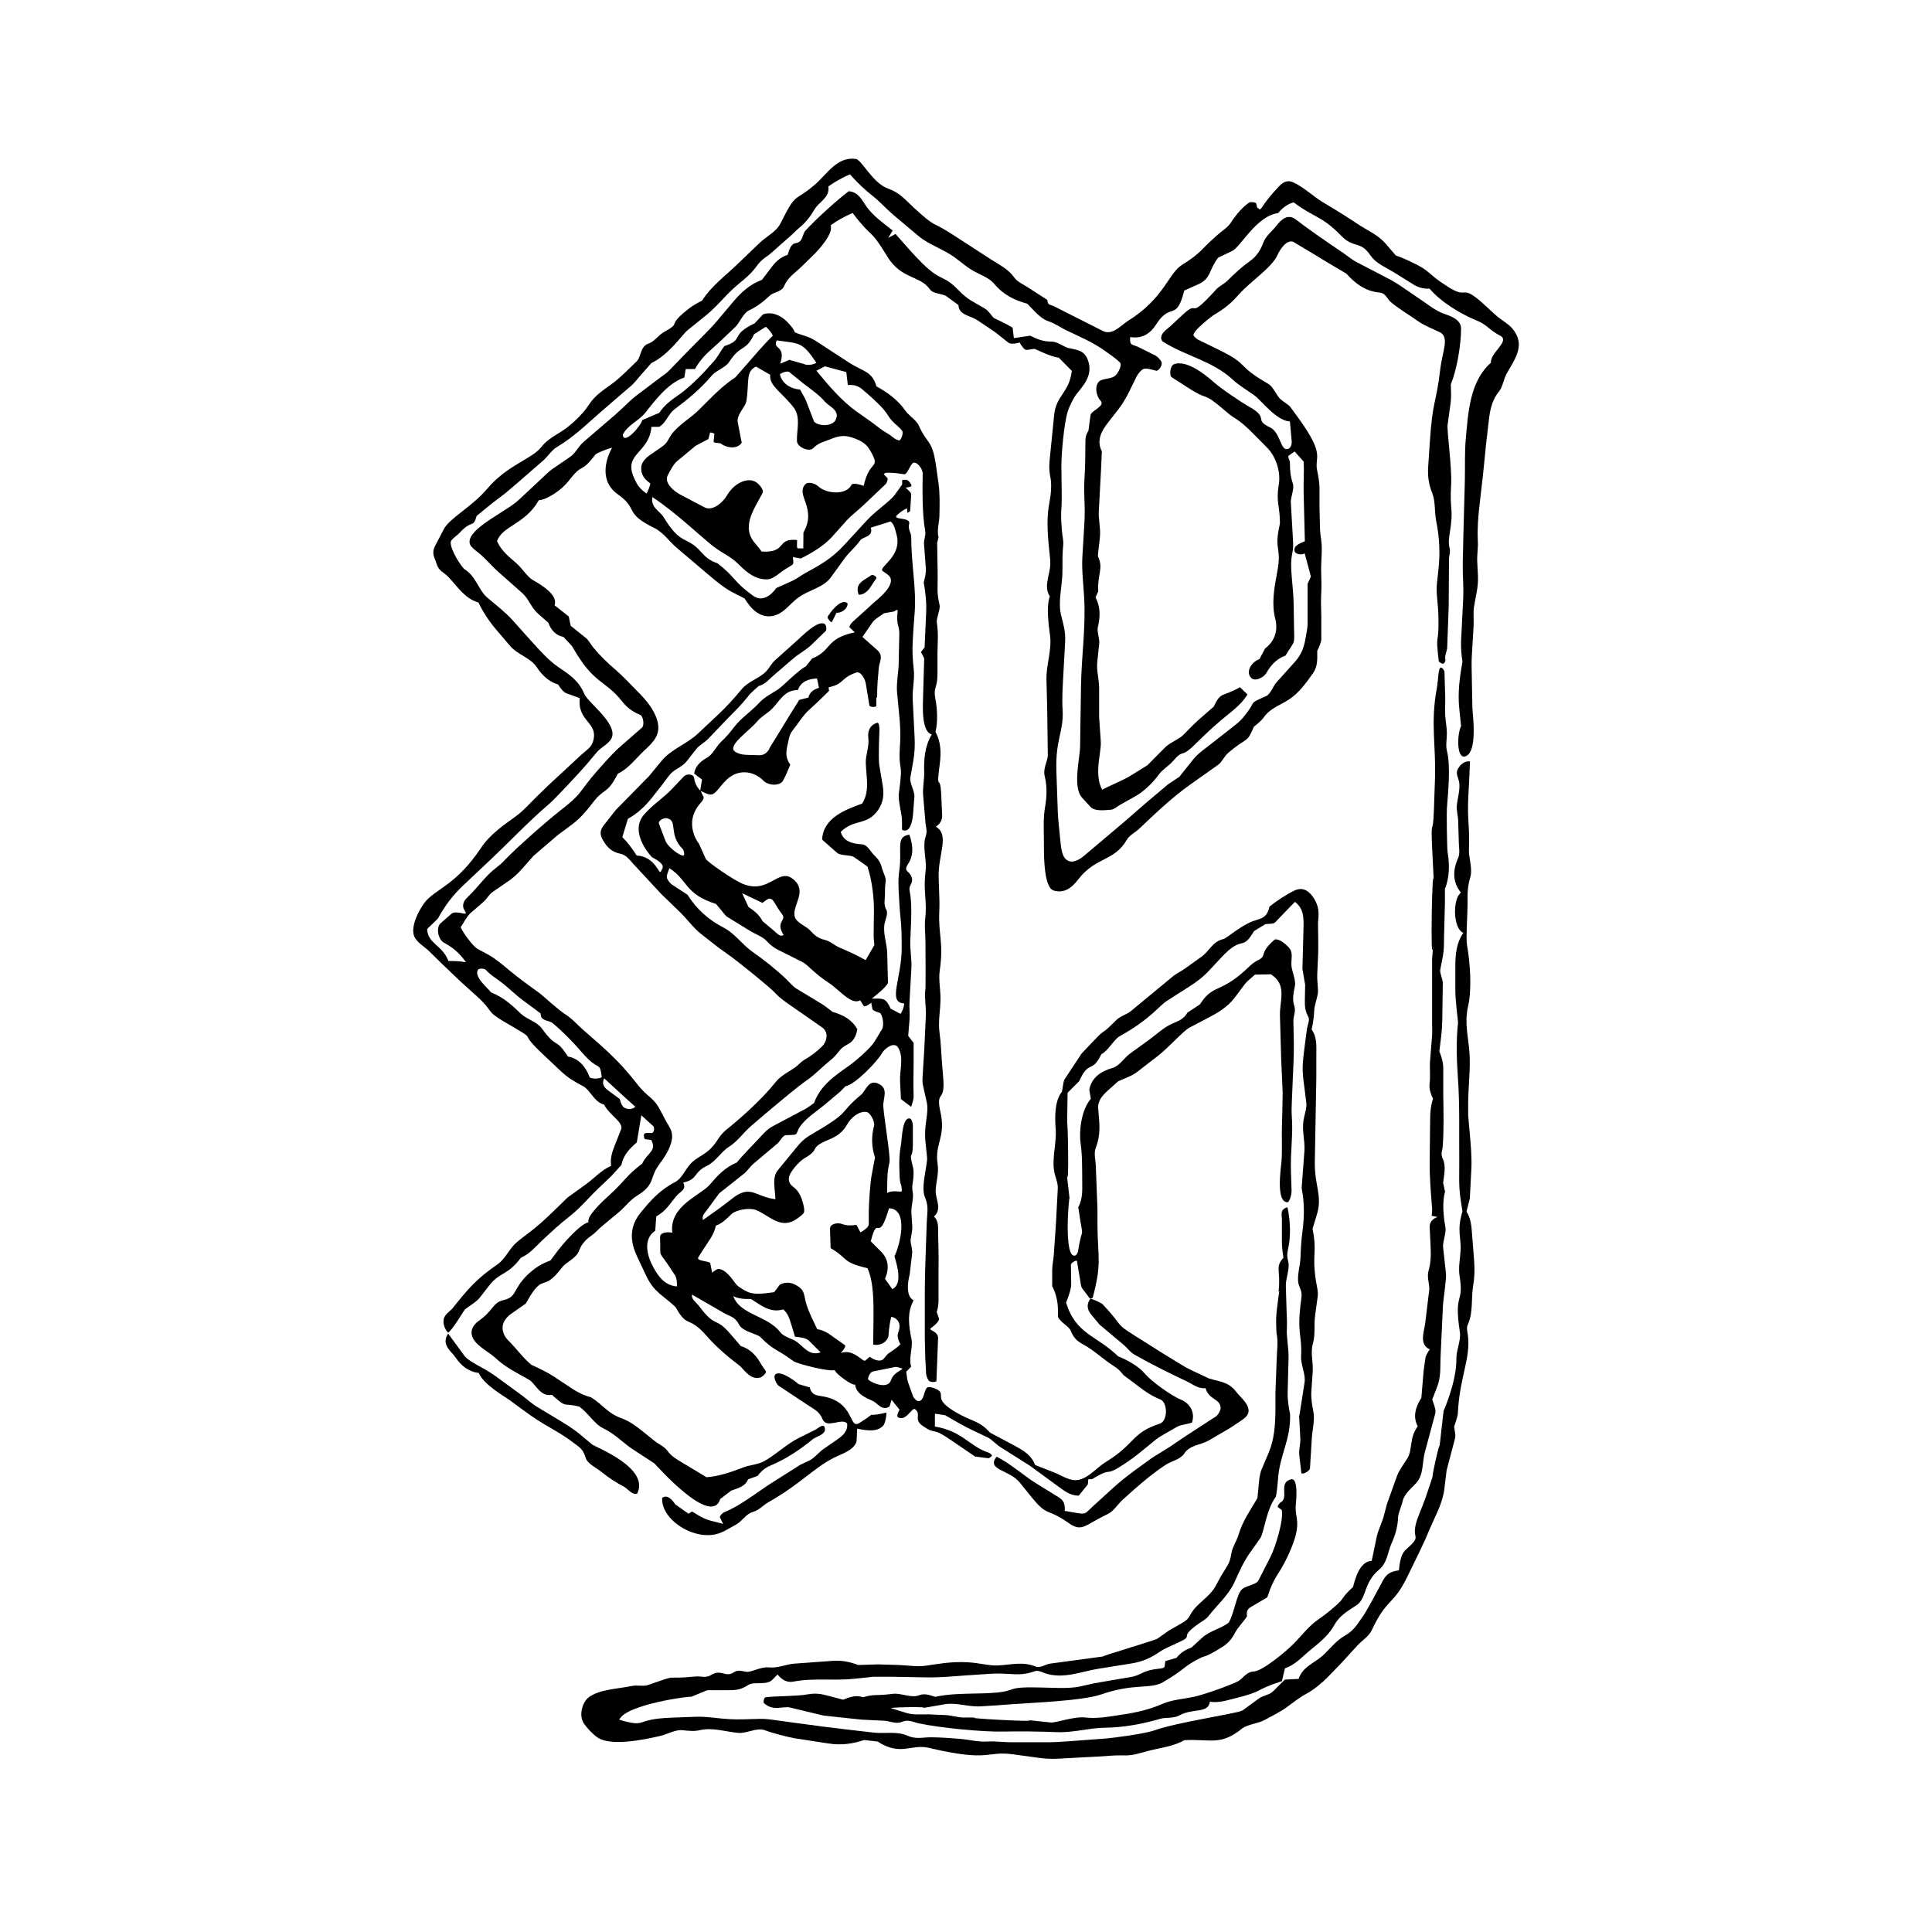 <?xml version="1.0" encoding="UTF-8"?>
<svg id="Layer_1" xmlns="http://www.w3.org/2000/svg" version="1.1" viewBox="0 0 128 128">
  <!-- Generator: Adobe Illustrator 30.1.0, SVG Export Plug-In . SVG Version: 2.1.1 Build 136)  -->
  <path d="M58.06,46.22v.54c0,.11-.44.1-.46-.02l-.24-1.46c-.05-.28-.32-.83-.64-.72-.97.34-.82.7-1.57.91l-.25.07s0,.13.03.23c-.41.4-.82.81-1.26,1.2-.4.35-.66.77-.98,1.19-.2.27-.34.4-.42.77-.12.61-.35,1.14.09,1.73-.14.34-.29.7-.47,1.04-.21.41-.99.34-1.29.04-.69-.7-1.7-.79-2.44-.1-.51.47-.75,1.05-1.13,1-.16-.02-.41-.14-.61-.24l.19.4c.04.09-.06.25-.16.36-1.28,1.39-.1,2.81-.15,2.72l.46,1.02c.09.2,1.8,1.38,2.41,1.64,1.77.76,2.39-1.09,3.37-.3s-.02,1.68.1,2.43c.07.46.75.67,1.02.96.3.33.54.54.99.64.34.08.67.38.95.5.63.27,1.09.47,1.75.84l.58-1c-.02-.18-.05-.46-.05-.61l.02-1.63c.01-.92-.13-2.07-.43-2.96l-.88-.62c-.23-.16-.9-.09-1.12-.28l-1-.88c.05-1.45,1.58-2,2.65-2.39.53-.83.26-1.81.24-2.71-.01-.52.24-1.1.17-1.63-.06-.44.09-.88.61-1.02.21.08.09.89.09,1.56,0,.44-.03.93.04,1.35l.21,1.24c.1.6.05,1.11-.3,1.63-.73,1.07-1.61.57-2.48,1.46.19.66.83.78,1.41.82.37.03.55.47.79.7.29.29.44.49.53.87.06.24.28.64.25.85-.05.36-.05.62-.05.92,0,.37-.11.62.1,1.02.13.24-.1.67-.14.98-.08.61.18,1.29.19,1.88l.05,1.97c-.2.35-.74.76-1.07,1.03.27,0,.57-.02.77.05.22.08.36.36.48.62l.65.34c.12-.14.24-.49.25-.69-1.14-.05-.16-1.63-.17-3.72,0-1.88-.09-1.57-.18-3.36-.03-.57-.07-1.1.02-1.72.21-1.43-.27-2.26.67-2.38.65,1.88-.59,2.02-.1,2.46.27.24.37.54.18.87-.14.23-.05.43-.01.71.07.57.06,1.2.04,1.79l-.05,1.17c-.03.67.11,1.24.07,1.88l-.12,2.14c-.03.45.03.81,0,1.22l-.09,1.09.36.46v1.24c0,.79-.03,1.5,0,2.3,0,.18-.06.39-.16.7l-.68-.51-.06-1.22c-.03-.68.27-1.55-.13-2.2-.25-.41-.89.05-1.07.38-.3.54-1.76,2.07-2.42,2.19l-.35.36-1.06.89c-.57.47-1.22.86-1.64,1.48-.09.13-.15.44-.28.47-.14.03-.45.03-.63.04s-.39.42-.54.55l-1.58,1.33c-.22.19-.41.48-.64.67l-.73.58-.91.72-.86,1.17c-.15.2-.29.32-.22.6.67-.47,1.28-.9,1.91-1.4,1.26-1,1.51-.15,2.89.02-.01-.73-.25-1.42.17-1.93l1.1-1.34c.38-.47.58-.7,1.1-1.01,2.77-1.61,1.71-1.31,3.31-2.64.3-.25.47-.99,1.08-.76.8.31.36.99.39,1.52.05.81.49,3.34.41,3.71s-.13.66-.14,1.02l-.02,1.02c.44-.25,1,.02.98-.16-.05-.8-.15.04-.17-1.78,0-.48.04-.89.13-1.39.04-.24.07-1.76.59-1.6.1.03.18.32.18.43v1.16c.01,1.33-.31.37.02,1.69.05.22.02.69-.02.91-.06.32-.05.44,0,.77s-.12.9-.1,1.28l.06.89c.02.28-.08.64-.11.91-.02.22.14.62.1.91l-.16,1.37s-.4,1.4.26,1.72c-.45.81-.32,1.7-.14,2.58.11.55-.21,1.24-.02,1.81l-.33.34c.03.2.06.55.12.7l.33.92c.04.12.24.33.36.33.42.01.35-.89.65-.93.21-.02.55.11.7.23.39.32-.33.55,1.02,1.37,1.26.76,1.58.55,2.38,1.42l.83.44.84.45c.57.31,1.06.6,1.31,1.25l1.3.51c.48.19,1.04.6,1.6.47.71-.17,1.2-.83,1.8-1.19,1.98-1.22,1.65-1.9,3.56-2.53.55-.18.52-1.41.04-1.6-.72-.29-1.19-.67-1.78-1.12l-.66-.49c-.21-.27-.36-.42-.61-.58-.69-.43-1.31-1.04-2-1.42-.49-.27-.68-.44-.9-.96-.12-.29-.76-.6-.84-.93.03-.77-.05-1.36-.38-2.02v-1.02c0-.37.09-.74.11-1.08l.14-2.06.12-2.28c.02-.37-.13-.69-.21-1.02-.22-.95.15-1.98.07-2.96-.06-.75-.07-1.86.41-2.44.06-.19.08-.66.18-.83l1.12-1.7.72-.76c1.07-1.13.38-.25,1.59-1.47.25-.25.7-.38.95-.58l2.83-2.34c.21-.17.52-.31.74-.47l1.13-.81c.52-.37.71-1,1.46-1.17.17-.04,1.24-.95,1.97-1.19.6-.19.9-.24,1.07-.96.42-.34,1.15-.82,1.65-1.06.61-.29,1.02.11,1.26.47.38.58.37,1.03.3,1.65,0,.06.04,1.7,0,2.35l-.05,1.08c-.02.35.05.75.05,1.12s-.24.89-.25,1.3c-.02.4-.08.84-.17,1.24.37.52.31,1.09.31,1.73v1.48s-.1,5.55-.1,5.55c-.03,1.56.51,2.24.15,3.45l-.3.99c.32,1.61-.05,1.63.22,3.43.05.32.17.75.12,1.06l-.17,1.25c-.09.64.03,1.25-.15,1.88-.17.58.03,1.23-.01,1.85l-.09,1.3c-.03.49.05.89.14,1.38.1.53-.08,1.19-.11,1.75l-.12,1.96c-.01.18-.45.43-.57.34l-.14-1.22c-.04-.35.09-.71.07-1.09l-.08-1.47c0,.14.34-2.13.36-2.24.09-.53-.27-1.2-.23-1.77.08-1.38-.3-1.44,0-3.66.06-.44.05-.55-.12-.95-.22-.53.06-1.29.08-1.87.02-.61.05-1.15.13-1.74.25-1.93-.07-2.74-.05-2.93l.18-2.4c.05-.71-.17-1.31-.06-2.05.05-.3.23-.85.19-1.13l-.11-.88c-.15-1.11-.19-1.43-.04-2.59l.19-1.47c.03-.2.2-.58.1-.76-.22-.39-.25-.72-.24-1.15l.02-.99-.18-1.06.07-2.69c.02-.65.03-1.31-.57-1.75l-1.31,1.36c-.13.14-.56.06-.7.15l-.7.43c-.84,1.42-.69.17-2.16,1.74l-.84.9c-.38.41-.85.76-1.33,1.06l-1.44.92c-.55.36-1.09,1.21-3.14,2.35-.37.21-.76.97-1.2,1.18-.63,1.31-.83.35-1.47,1.79l-.77.77-.03,2.17c.02-1.22.17,4.91-.04,3.07l.2,1.76c-.03-.28-.42,4.05.38,3.78.09-.03.18-.21.19-.31.31-2,.38-.3.01-2.88.31-.61.26-1.15.26-1.77-.01-.86.01-1.65-.11-2.51-.11-.76.05-2.19.68-2.91l-.1-.61c.15-.83.82-1.23,1.55-1.44.47-.14.78-.69,1.15-.95l1.26-.91c.48-.35.97-.82,1.51-1.06.43-.19.78-.3,1.03-.74l.83-.55c.85-1.34,1.3-.72,2.96-2.22.29-.26.5-.51.86-.69.69-.33.01-.41,1.14-1.39.35-.04.69.3.9.5.35.36.17.76.2,1.23.03.4.31.95.23,1.36-.09.47-.19.87-.04,1.31.12.35-.07.71-.06,1.01l.03,1.5c.02,1.24-.19,4.18-.14,4.73.11,1.28-.1,2.33-.05,3.81l.04,1.21c0,.23-.09.6-.24.75-.82.06-.47-2.22-.43-2.68.06-.75.01-1.53.03-2.3l.03-1.1.02-1.18-.1-2.25-.08-2.84c-.03-1.04.5-2.04-.6-2.75l-1.05.02c-.19.17-.54.45-.67.62l-.64.86c-.53.71-1.2,1.07-1.94,1.46l-1.09.57c-.42.22-1.38,1.33-2.14,1.91l-1.01.78c-.3.24-.53.42-.84.55l-.74.32-.66.59c-.39.35-.71.71-.66,1.23l.06.75c.05.64.02,1.21-.22,1.83-.15.37-.01.83,0,1.23l.11,2.84v1.19c.03,2.1.29,2.39-.31,4.66-.02.06-.18.09-.22.04-.62-.87-.5-.49-.63-1.27l-.2-1.18c-.03-.1-.4.12-.4.25l.02,1.26c0,.37-.19.86-.34,1.24.65,2.11,2.01,2.16,3.45,3.56.56.22,1.36.65,1.77,1.15.37.45,1.69,1.43,2.37,1.71.61.25.98.84.75,1.53-.27.1-.78.15-.99.28l-1.06.61c-.44.25-1.26,1.06-2.19,1.69-1.76,1.2-.82.22-2.38,1.17-.06,0-.17,0-.22,0-.06,0-.03.31-.07.36l-.59.73c-.47,0-.81-.21-1.17-.47l-2.05-1.5-1.99-1.26c-.23-.14-.57-.5-.79-.61-.63-.31-1.27-.58-1.88-.93l-.98-.56-.67-.1v.85c1.86.32,2.25,1.3,3.58,1.74.06.02.23.16.19.21s-.18.16-.25.15l-.86-.11-1.52-1.04c-1.5-1.03-.97-.32-1.95-.99-.64-.44-.05-.77-.51-1.11-.2-.15-.59.86-1.14.53-.1-.06.07-.45.12-.49l-.53-.66-.14.45c-.49.31-.77-.21-1.08-.36-.53-.24-1.11-.47-1.2-1.1-.2.09-1.36-.77-1.34-.96-.4.13-2.5-.42-2.74-.59-1.31-.95-1.25-.65-2.24-1.64-.44-.24-1.14-.35-1.37-.79-.27-.52-.58-.52-.98-.75l-2.13-1.23c-.06.32.26.49.44.73,1.18,1.58,1.05.65,2.11,1.89l.68.79c.72.23,1.07.7,1.42,1.32.06.11.27.31.24.42s-.25.31-.36.34c-.6.17-.97-.36-1.33-.74-.06-.07-1.25-.88-2.26-2.04-1.2-1.37-1.22-.42-2.03-1.88-.82-.78-1.42-.97-1.94-2.06l-.59-1.25c-.52-1.09-.53-2.04.23-2.97.65-.8,1.3-1.51,2.26-2,.37-.19.6-.64.84-.98.62-.87,1.25-.65,2.02-1.88.1-.17.35-.46.5-.58,1.07-.85,2.46-2.12,3.3-3.18.33-.42.86-.68,1.3-.98.17-.12.4-.38.57-.48.47-.27.82-.53,1.19-.89s.47-.97.03-1.28l-2.17-1.51c-.38-.27-.66-.46-.98-.81-.38-.4-2.31-1.95-2.84-2.34l-.88-.63-1.16-.91c-.5-.39-.91-.97-1.37-1.42l-1.26-1.22-1.83-1.97c-.25-.27-.48-.62-.89-.7-.54-.11-.86-.41-1.12-.86-.21-.36-.27-.64.03-1.02l.8-1.02,2.2-2.24.83-1.01c.63-.77,1.68-1.12,2.4-1.8l1.3-1.22c.58-.54,1.1-1.11,1.61-1.73.43-.52,1.18-.72,1.62-1.18.18-.19.37-.54.58-.73l1.43-1.28c.37-.33,1.43-1.42,1.87-1.13.1.07.15.38.06.47l-.94.91c-.36.35-.83.59-1.18.89l-1.33,1.14c-.32.27-.52.57-.98.7-.19.16-.57.49-.72.7-.43.55-.85.95-1.32,1.43l-1.32,1.38c-.19.2-.6.44-.74.62l-.69.87c-.24.31-.62.45-.93.7-.23.19-.5.62-.7.87l-.64.81c-.44.56-.96,1.06-1.61,1.42l-.37,1.21c.4.4.66.77.95,1.22,1.25.07,1.48,1.3,1.6,1.07l.11-.22c.14-.28-.41-.59-.68-.73-.05-.03-1.56-1.63-.55-2.82.56-.66,1.27-1.09,1.85-1.7l.81-.85c.17-.18.61-.14.65.06.07.39.16.59.42.89l.12-.73-.52-.4c.06-.46.41-.81.82-1.03s.63-.75.95-1.06c.36-.34.59-.61.87-.98.45-.6,1.14-1.04,1.65-1.6.38-.41.82-.61,1.29-.92.26-.17,1.34-1.28,1.82-1.51l.41-.52c1.35-.54.84-1.3,2.83-1.74l-.34-.32c-.06-.06.12-.3.19-.36l1.41-1.28c.23-.21,1.69-1.31.91-1.87l-.31-.22c-.36-.26,1.33-.94.9-2.45-.08-.29-.15-.68-.39-.84l-1.31.41c.2.61-.53.6-.69.83-.31.45-.73.78-1.04,1.2l-.92,1.27c-.49.67-1.48.84-2.15,1.33-.56.4-.96,1.08-1.71,1.22-.85.15-1.44-.49-1.85-1.16l-.84-.43c-.66-.34-1.58-1.17-2.15-1.65l-1.52-1.29c-.5-.43-.87-1.01-1.49-1.31-2.03-1-.99-1.23-2.41-2.23-1.03-.72-.97-1.97-.37-3.08-.37.1-.86.29-1.09.44-1.07,1.4-.76.43-1.8,1.78-.42.55-1.4,1.23-1.96,1.26-.92,1.62-2.43,1.69-2.77,2.72.3.66.8,1.03,1.31,1.48.36.32.72.91,1.08,1.1.47.26,1.69.98,1.42,1.66l.94.74.13.62,1.02.82c.17.14.32.42.47.61.45.55.97,1.05,1.51,1.51.51.44.94.92,1.41,1.39.54.53,1.13,1.22,1.33,1.96.25.92-.25,1.4-.85,1.96s-1.04,1.2-1.77,1.55c-.7,1.39-.89.93-1.6,1.85-.44.57-.86,1.09-1.44,1.52l-.93.69-1.61,1.38-.76.86c-.33.38-.65.65-1.07.93l-.86.59c-.28.19-.4.48-.65.69l-.82.71c-.25.21-.46.65-.67.95.14.35.82,1.27,1.11,1.43l.72.39c.5.27.96.68,1.42,1.06.65.53,1.28.99,1.99,1.5.17.12,1.23,1.1,1.69,1.39.48.3.81.71,1.23,1.07,1.36,1.18,2.32,2,3.47,3.47.8,1.04,1.1.89,1.57,1.77l.38.72c.22.42.51.7.41,1.27-.11.64-.49,1.17-.88,1.71-.62.86-.19,1.25-1.44,2.02-.46.28-.78.74-1.19,1.08l-1.13.94c-.24.2-.43.43-.68.61-.37.25-.67.57-.82.99-.2.54-.84.74-1.13,1.12-1.36,1.79-1.19.18-2.4,2.39l-.97.68c-.28.19-.51.49-.56.77-.06.34.09.71.32.95.81.82.86,1.04,1.57,1.66.52.24,1.04.48,1.51.79l1.18.78c.39.26.79.46,1.26.58.85.54,1.1,1.06,2.02,1.39.54.2.96.51,1.41.87l.78.63c.27.22.64.36.86.66.25.35.6.56.96.77l1.63.98c.84-.06,1.65-.35,2.44-.65.45-.17,1.02-.2,1.39-.42.84-.48,1.45-1.11,2.28-1.53l1.07-.53c.18-.09.54-.43.63-.21.21.51-.52.61-.78.83-.87.71-1.76,1.3-2.8,1.74-.35.15-.61.36-.84.68l-.64.23c-.18.49-.73.6-1.12.75l-.72.55c-.6,1.93-4.3-2.31-4.37-2.36l-1.35-.88c-.76-.49-1.2-1.04-2.05-1.45-.58-.28-1-1.04-1.58-1.43-1.14-.29-.73.17-1.81-.78-.78.15-1.09-.76-1.51-1-.74-.42-1.54-.8-2.2-1.42-.45-.42-1.11-.71-1.45-1.22s-.09-.97.33-1.27c.99-.7.88-1.19,1.65-1.37.89-.22.56-.68,1.56-1.66.46-.44.91-.74,1.53-.96l.41-.55c.4-.54,1.52-1.84,2.12-1.99-.2-.36,1.03-1.48,1.36-1.78,1.09-1,1.13-1.3,2.19-2.1.32-.71,1-.84.59-1.57l-.38-.04c-.1-.01-.14-.33-.06-.38s.28-.05.46-.03c.16.02.23-.36.12-.46l-.79-.72-.3,1.8c-.5.42-.89.85-1.02,1.49l-.67.74-.82.78c-.71.67-1.19,1.3-1.96,1.9-.61.47-1.24,1.06-1.81,1.59-.47.45-.79.86-1.4,1.14-.91,1.21-1.37.91-2.1,1.84l-.63.81c-.23.29-.68.53-.96.76-.11.09-.84,1.4-1.14,1.55-.28-.33-.34-.66-.27-.94.08-.29.4-.47.57-.67,1.04-1.3,1.57-1.94,2.99-2.92.45-.31.72-.9,1.12-1.32.24-.24.57-.47.84-.68.69-.52,1.17-.96,1.79-1.56l.88-.86,1.25-.9c.55-.4.99-.92,1.64-1.2-.08-.46.06-.89.23-1.33l.43-1.09c.18-.46-.77-.93-1.13-1.64-.64-.15-.92-.96-1.36-1.2-.6-.32-1.02-.56-1.51-1.02l-1.22-1.15c-1.84-1.74.04-.61-2.56-2.14-1.2-.7-.64-.63-1.76-1.65l-1.14-1.03-1.16-1.11-.88-.86c-.3-.3-.79-.56-.98-.97-.3-.67.38-1.91.77-2.36.7-.8,2.05-1.12,3.63-3.49.61-.92,1.46-1.49,2.33-2.12.53-.39.97-.91,1.44-1.36l.71-.69,2.19-2.03c.32-.29.63-.46.76-.84.42-1.33-1.04-1.3-.87-2.91l-.89-.32c-.18-.06-.42-.37-.54-.58-.59-.17-1.06-.6-1.42-1.15-.41-.62-1.27-.83-1.74-1.38l-.95-1.11c-.46-.54-.89-1.19-1.17-1.79-.96-.29-1.4-1.09-2.02-1.72-.29-.3-.63-.37-.77-.89-.1-.36-.35-.62-.08-1.15l.58-1.11c.38-.73,1.84-1.45,2.88-2.68,1.34-1.58,2.95-1.95,3.58-2.76.46-.59,1.08-.82,1.68-1.27.49-.37,1.12-.99,1.44-1.49.49-.75,1.04-1.02,1.7-1.53.49-.38,1.04-.95,1.48-1.37.35-.34.2-1,.85-1.21.28-.09.66-.56.92-.71,1.36-.75.06-.32,1.76-1.63.23-.17.56-.36.81-.48.63-.98,1.51-1.61,2.34-2.41l1.48-1.42c.45-.43,1.1-.73,1.38-1.29,1.09-2.18.85-1.34,2.28-2.57.83-.72,1.47-1.87,2.71-1.7.39.05,1.1,1.59,2.13,1.96.8.29,1.12.72,1.68,1.24,1.57,1.44,1.11.85,2.54,1.77l2.61,1.69c.57.37,1.13.62,1.55,1.21.2.28.57.43.86.62l1.32.85c.01.37.2.3.44.42l3.22,1.63c.66.34,1.22-.38,1.68-.66,2.38-1.48,2.68-3.13,3.55-3.69,1.41-.89,1.09-.88,2.42-2.04.31-.27.66-.47.89-.84.29-.45.77-1.02,1.19-1.28.07-.04.42-.01.44.06l.07.28.17.13s.07-.04.12-.1c.31-.49.66-.9,1.06-1.33.29-.32.58-.58,1.06-.36.71.33,1.31.93,1.98,1.33.81.48,1.55.94,2.33,1.46.6.4,1.28.67,1.79,1.26l.68.79c.33.11.59.22.86.35,1.61.74,1.01.72,2.62,1.74,1.42.9.72-.39,2.56,1.33.23.22.51.48.73.66.38.3.78.5,1.06.9.72,1.02.06,1.87-.5,2.86-.17.3-.26.86-.47,1.13-.6.74-.65,1.49-.75,2.36l-.14,1.23-.21,2.08-.22,1.91c-.09.77-.15,1.57-.11,2.34.03.5-.06.87-.04,1.37l.05,1c.03.74-.17,1.37-.27,2.06-.05.33,0,.85-.02,1.22l-.12,2.02c-.01.23-.02.52-.01.77l.05,2.66c0,.27.4,3.01-.51,3.2-.55.11-.5-1.5-.24-2.02l-.12-1.16c-.11-1.08.03-2.07.21-3.1-.06-.41-.11-.93-.09-1.39l.14-2.78c.04-.78-.04-1.53-.03-2.33l.05-2.16.09-3.35c.02-.94-.02-1.8.06-2.73.16-1.76.26-3.83,1.67-5.07-.07-.66,1.3-1.43.61-1.79-.77-.4-.82-.71-1.59-1.02-1.06-.43-2.38-1.25-3.09-2.1-.34.03-.72-.06-1.03-.25l-1.35-.84c-.52-.32-1.17-.58-1.52-1.09-.7-1.04-1.11-.45-1.95-1.32-1.3-1.34-1.78-1.18-3.15-2.21-.36.07-.77.38-1.03.71-1.42.17-2.5,2.24-3.03,2.5l-.94.45c-.61.77-.47,1.38-1.29,1.75l-.96.43c-.53,2.11-.89.72-1.86,2.24-.38.6-.91.97-1.71.84-.04.1-.03.4.07.47s.36.14.48.2l1.1.55c.16.08.37.31.42.46.06.18-.19.59-.37.55-.28-.07-.57-.17-.78-.13-.18.04-.41.32-.5.5l-.47.96c-.2.41-.46.86-.73,1.21l-.71.91c-.45.58-.76,1.19-.4,1.89l-.04.95-.14,2.64c-.01.24-.04.5-.02.72l.08.9c.04.5-.13,1.29-.14,1.75.39.81-.04,1.13.02,2.32l-.18.4c.35.66.31,1.29.15,2-.06.25.13.78.1,1.03l-.13,1.21c-.07.6.12,1.17.12,1.76v1.95s.11,1.6.11,1.6c.05.71-.47,2.15.09,3.19.67-.35,1.33-.59,1.92-.95l1.08-.67,1.17-1.18c.35-.35.93-.53,1.26-.88.43-.45.81-.83,1.28-1.23l.68-.59c.49-1.04.53-.6,1.74-1.29l.5.48c-.45.73-1.11,1.16-1.74,1.7-.6.5-1.15,1.03-1.7,1.57-1.07,1.07-.7.22-1.53,1.18-.24.27-.7.57-.87.81-.41.57-1.02,1.17-1.6,1.49l-1.03.58c-.19.11-.38.3-.61.31-.43.03-1.04.11-1.32-.19l-.55-.6c-.66-.71-.15-2.59-.14-3.42l.03-2.08.03-1.93c.03-1.94.32-3.85.21-5.81-.05-.94-.17-1.8-.12-2.73l.13-2.17c.08-1.31-.06-1.82.01-3.03.05-.79.06-1.57.06-2.35,0-.32.02-.52.2-.8l.14-1.04c.04-.3,1.01-.59.66-.96-.32-.33-.46-1.22.12-1.38.3-.09.7-.09.9-.31.16-.17.43-.66.27-.83-.31-.31-.66-.53-.99-.77-.81-.58-1.65-.93-2.55-1.36-.4-.19-.75-.46-1.21-.61-.56-.19-1.01-.79-1.39-1.16-.82-.22-1.57-.58-2.15-1.27-.5-.6-1.13-.62-1.96-1.26l-.61-.47c-.82-.63-1.75-.86-2.52-1.51l-1.64-1.38c-.43-.36-.88-.87-1.34-1.23-.57-.45-1-.86-1.53-1.45-.5.21-1.03.52-1.43.8.11.74-.6,1-.9,1.5-.32.54-.6.89-1.07,1.28-.21.18-.43.42-.66.61l-.58.51c-.33.29-.64.6-1.01.84-.13.09-.38.33-.47.46-.57.83-1.22,1.15-1.92,1.87-.52.53-.96,1.05-1.54,1.51l-1.19.96c-.33.27-1.23,1.62-2.38,2.16l-.8.91c-.17.19-.34.42-.52.58l-.82.7-1.27,1.1c-.98.85-1.67,1.56-2.9,2.31-.3.18-.58.62-.86.86l-1.62,1.41-.88.75-.92.7-.99.81c-.24.85-.29.2-1.15,1.14-.14.16-.57.42-.57.61-.02.52.73,1.67.94,1.8.73.45.91,1.38,1.49,1.87s1.15.92,1.67,1.49l1.21,1.35c.55.61,1.16,1.3,1.8,1.74.75.51,1.37.9,1.75,1.81.21.5,1.84,1.69,1.86,2.61.02.58-.7.85-.99,1.18l-.75.89c-.38.45-2.04,2.23-2.41,2.55-1.43,1.22-2.63,2.51-4.01,3.81l-1.71,1.61c-.7.66-1.22,1.34-1.7,2.22l-.71.69c.02.96,1.01,1.06,1.41,2.12.35,0,.73,0,1.16.08-.36-.52-.82-.96-1.45-1.29-.39-.2-.56-1.01-.22-1.3l.71-.62c.3-.26,1.08.16.94-.09l-.11-.2c-.13-.23-.03-.55.17-.74.93-.9,1.19-1.44,2.04-2.08.28-.21.47-.43.71-.67.85-.85,2.56-2.36,3.51-3.1,1.28-1,1.13-1.04,1.99-2.11.42-.51,1.4-1.62,1.86-2.02l1.51-1.32c.18-.16.09-.77-.12-.85-.52-.21-.89-.5-1.21-.91-1.13-1.43-1.83-1.07-3.26-3.57-.11-.18-.46-.5-.61-.69-.49-.07-.83-.45-1-.93l-.68-.6c-.45-.39-.63-1-1.04-1.36l-1.75-1.55-.77-.78c-.55-.56-1.1-.71-.96-1.23.25-.91,2.47-1.89,3.25-2.63l1.38-1.29c.33-.3.57-.57.93-.81l1.08-.74c.37-.25.55-.7.88-.98l2.13-1.83c.47-.41.89-.87,1.38-1.25l1.6-1.21c.14-.11.43-.3.54-.42l1.38-1.42.87-.88c.31-.31.65-.65.94-1l1.09-1.29c.54-.64,1.1-1.15,1.9-1.45l.64-.84c.3-.4.6-.66,1.07-.82.06-.25.21-.72.49-.76.56-.08.44-.57.69-.85.74-.8,2.04-1.98,2.86-2.6.66.05.88.61,1.18,1.02.45.63,1.08,1.06,1.73,1.58l-.29.49.48-.26c.6.67,1.14,1.32,1.78,1.95,1.3,1.27,1.35.68,2.47,1.85.2.21.51.47.75.61l.93.54c.2.12.43.44.57.61.35.17.91.43,1.26.65l.08.69,1.08-.16c.49.24.89.4,1.41.39.41,0,.84.37,1.14.43.67.14,1.12.18,1.33.97.25.94-.46,1.62-.83,2.11-.19.25-.47.82-.56,1.12-.25.81-.43,2.87-.42,3.68l.02,1.63c.02,1.54-.11,1.13.02,2.64.02.28.11.63.08.89-.06.62-.05,1.15-.05,1.75,0,.98-.33,2.01-.07,2.99.14.53.28,1.04.25,1.64l-.12,2.19c-.04.8-.1,1.54-.05,2.34.09,1.5-.49,1.92-.41,4.14l.06,1.72c.02.59.03,1.14.09,1.72l.11,1.1c.04.38.08.97.36,1.23.38.36.9.04,1.21-.22l2.7-2.28,1.33-1.16,1.53-1.29.76-.51.9-1.13c.34-.42.76-.7,1.18-1.03l1.33-1.04c.3-.24.55-.41.8-.71,1.04-1.25.22-.84,1.53-1.43.29-.13.47-.66.68-.9l1.23-1.37c.42-.47.61-.95.71-1.59.04-.28.13-.62.13-.9v-2.68s.22-.48.22-.48l-.41-1.54c-.14.11-.58.09-.66-.12-.14-.36.36-.56.67-.68l-.08-3.22c-.02-.71.04-1.34,0-2.06l-.6-.67-.39.28c-.09.06.08.33.08.44,0,.51.03.92.2,1.43.1.32-.15.88-.14,1.2l.15,2.63c.05.95-.24.69-.08,2.44.06.62.11,1.17.12,1.77l.02,1.31c.02,1.42.11.91-.56,2.02-.56.21-.96.6-1.25,1.13-.17.31-.77.64-1.04.34-.39-.44.1-1.08.56-1.23l.38-.71c.65-.5.86-1.19.67-1.96-.26-1.01-.07-2.04.12-3.06.35-1.81-.25-1.34.19-3.26,0-1.16-.27-1.42-.08-2.56.16-.93-.24-1.92-.75-2.44l-1.03-1.04c-.98-.98-1.06-.8-1.73-1.39-1.62-1.4-1.01-.61-2.4-1.5l-1.2-.77c-.15-.15-.08-.76.17-.85.8-.3,1.99.62,2.58,1.14.55.49,1.81,1.34,2.41,1.68,1.36.77.25.84,1.38,1.37.68.32.68,1.56,1.16,1.43.2-.05.28-.29.27-.5l-.12-1.33c-.87-.02-1.9-1.39-2.32-1.7-.52-.38-1-.64-1.47-1.07-1.36-1.26-3.15-1.56-4.66-2.54-.3-.42.31-.8.52-.99l.84-.78c1.17-1.09.21.54,2.21-1.67.18-.2.55-.38.73-.56.49-.49.95-.92,1.51-1.32.45-.32.7-.73.89-1.25.16-.41.58-.73.85-1.08.31-.4.75-.82,1.27-.43,1.02.77,2.08,1.5,3.15,2.22.3.21.58.45.91.62l2.21,1.15c.26.14.6.35.85.53l1.29.88c.49.33.9.68,1.49.88.45.15,1.07.4,1.07.95,0,1.08-.27,2.7-.68,3.71.01.32.04.81-.01,1.2l-.2,1.46c-.06.45.3,2.88.23,4-.11,1.78.19,1.43-.09,3.18-.06.38-.1.69,0,1.04.05.16-.05.52-.05.69l-.02,3.15-.1,2.72c0,.19-.2.59-.12.79.03.08-.06.24-.13.27s-.3-.1-.31-.18c-.24-2.03.02-.88-.02-2.9-.02-.98-.17-1.56-.1-2.22l.11-1.02c.11-1.08.05-2.08-.16-3.14-.12-.59-.04-1.28-.25-1.81-.24-.6-.32-1.1-.28-1.77l.1-1.51c.2-3.07.41-2.48.71-5.03.13-1.09.62-2.06-.04-2.38-.45-.22-1.02-.43-1.47-.75-.6-.43-1.24-.79-1.79-1.26-.24-.21-.31-.58-.75-.62-.95-.09-1.61-.62-2.18-1.25l-1.23-.73-.94-.57-1.35-.81c-.43-.16-.87.49-1.02.83-.38.89-1.77,1.74-2.62,2.7-.5.56-.91.9-1.58,1.29-.13.07-1.51,1.13-1.38,1.39.04.08.2.22.29.27l1.41.69c2.09,1.03,1.01.95,3.26,2.25.32.19.53.77.8,1.01.2.18.54.36.66.53l.52.71c1.81,2.5,1.06,2.55,1.24,3.45.08.42.16.8.16,1.21v1.2s.03,1.29.03,1.29c0,.33.03.59.08.92.1.68-.02,1.42,0,2.12.02.53.03,1,0,1.52s.01,1.02.01,1.52v1.42c0,.22-.17.59-.27.78,0,.5.05,1.02-.28,1.48-.45.64-.95,1.34-1.62,1.76-.56.36-1.23.58-1.63,1.15-.16.23-.46.48-.67.64-.48,1.16-.43.63-1.73,1.76-.21.18-.41.6-.62.75l-1.85,1.31c-1.24.88-2.31,1.91-3.41,2.95-.25.24-.62.4-.8.71-.86,1.48-2.04,1.1-3.23,2.64-.38.5-.89.95-1.62.73s-.64-2.77-.65-3.49-.04-1.36.08-2.05.14-1.36-.03-2.06c-.12-.48.21-1.01.21-1.35l-.04-3.08-.05-1.95c-.02-.96.36-1.94.24-2.9-.1-.77-.26-1.89-.02-2.61-.47-.74.11-1.53.03-2.4-.12-1.22-.3-2.54-.06-3.77.1-.51.17-1.2.08-1.67-.13-.63-.08-1-.02-1.58l.26-2.59c.13-1.32,1-1.47,1.17-2.93l-.86-.87c-.53-.08-1.11-.37-1.56-.57-.14-.06-.54.11-.67.03s-.29-.32-.37-.47c-.13.06-.57.14-.73.02l-.91-.72-1.18-.79c-.43-.29-1.21-.32-1.23-.99l-.78-.57c-.3-.22-.87-.13-1.13-.49-.63-.9-1.89-.65-2.8-2.15-1.24-2.03-.91-1.06-2.3-2.89-.52.22-1.07.53-1.46.82.21.53-.78,1.61-1.1,1.93l-.82.8c-.43.42-.92.71-1.17,1.31-.15.36-.69.39-.91.59-.47.44-.85.74-1.42,1.01-.37.18-.61.82-.9,1.1l-1.13,1.07c-.53.5-1.04.84-1.54,1.71h-.61s-.09.56-.09.56c-1.1.38-1.91,1.49-2.61,2.36-.42.52-1.15.79-1.47,1.43.06.72,1.2-.57,1.29-.97l1.13-.48c.39-.6.89-.9,1.44-1.3.43-.31,1.11-.95,1.5-1.37l.68-.75c.23-.25.49-.75.69-1,1.38-.45.3-.69,2.01-1.51l.56-.6c.61-.19,1.18.08,1.6.51.91.94-.05.5,1.36.99.36.13.65.35.96.55l1.72,1.12c.99.65,1.56.57,1.87,1.61.75.41,1.41.89,1.93,1.63.21.3.71.61.86.94.58,1.3.9.92,1.15,2.66l.17,1.2c.1.7.07,1.45.06,2.12-.01.48-.18.97-.06,1.46l-.09.34.03,1.92c.02,1.28-.08,1.24.13,2.22.06.3-.23.86-.18,1.17.11.71.05,1.27.04,1.95v1.45c0,.97-.3.85-.13,1.69.13.68.15,1.52,0,2.14.34.63.38,1.3.29,2.05-.27,2.13.02.53.09,2.14l.06,1.33c.01.31-.12.57-.42.76.95.54.13,1.86.19,3.38l.03.91c.02.46.03.88.01,1.34-.07,1.52.3,2.07.03,3.9-.09.6.06,1.28.05,1.9-.01.77-.17,1.5-.06,2.25.09.62.1,1.23.15,1.86l.09,1.1c.15,1.73-.52.73-.18,2.28.37,1.65-.4,2.07-.19,3.43.1.63-.13,1.25-.13,1.8s.44,1.18-.11,1.68c.34.33.26.75.27,1.18.04,1.03.04,2.02.03,3.04v1.38c-.01.26-.04.49-.12.72l.15.43c.05.13-.22.4-.33.48l-.22.18c-.17.14.51.16.49.66l-.11,2.83c-.07.1-.43.07-.5-.02-.08-.1-.17-.31-.18-.45l-.06-1.09-.03-1.38v-1.2s0-1.57,0-1.57c0-1.14.04-2.24.08-3.38l.05-1.43c.02-.58.15-1.06-.12-1.66-.3-.67.19-2.18.14-2.64l-.11-1.09c-.11-1.12.25-1.81.09-2.56l-.23-1.03c-.07-.29-.06-.43-.04-.75l.11-1.81.1-2.16c.03-.6-.12-1.22-.02-1.83,0-.01.01-3.08-.02-3.48-.1-1.52.14-.88-.02-2.9-.04-.52,0-.94.05-1.45.07-.69-.23-1.53,0-2.21.13-.39,0-.62-.02-.96l-.15-1.78c-.04-.46.08-1.01.07-1.5-.03-.88.04-1.73.5-2.51-.7-.19-.59-1.91-.57-2.64l.07-2.37c0-.1-.17-.33-.2-.42s.23-.27.23-.38l.1-2.28c.03-.71-.05-1.35-.16-1.98.06-.25.17-.63.14-.93l-.12-1.59c-.03-.34.14-.58.07-.94-.19-1.02-.18-2.65-.16-3.76,0-.36-.44-.84-.65-.69s-.37.78-.59.74c-.36-.06-.6-.09-.93-.1h-.26c-.05,0-.14.09-.15.1l.24.25c.07.07-.05.34-.12.41l-1.42,1.35c-.4.39-.81.67-1.19,1.09l-.92,1.03c-.56.62-1.34,1.08-2.08,1.45l-.53-.09c.01.18.07.42-.02.49-.11.09-.28.19-.45.29-.35.2-.79.67-1.2.69-.77.05-1.38-.45-1.87-.94-.72-.72-1.14-.72-2.05-1.5l-1.32-1.14c-.77-.66-1.54-1.3-2.4-1.87-.11.72.48.9.75,1.34,1.17,1.92,1.49,1.19,2.46,2.28.34.38.58.59,1.11.77,1.23.96,1.05,1.22,2.37,2.16.56.4,1.15.01,1.52-.52l1.03-.46c.31-.14.6-.37.87-.52,1.02-.55,1.79-.99,2.59-1.86l1.51-1.64c.63-.68,1.55-1.28,1.84-1.68l.5-.7v-.26c-.02-.08.3-.06.37-.02.08.05.23.25.25.34.02.1-.24.12-.39.15.18.17.38.33.37.45l-.07,1.1s-.17.14-.18.11l-.03-.29c-.18.07-.46.25-.66.45-.35.35.96.09.8.6-.09.3.14.61.14.82,0,1.83.35,3.44.23,5.01l-.08,1.07-.05.88c-.04.64,0,1.21.07,1.85s-.11,1.35-.07,2l.12,2.38c.03.61.02,1.11-.09,1.72l-.19,1.06c-.06.35.3.9.27,1.26l-.09,1.19c-.02.27-.13.93-.43,1.04-.08.03-.3.02-.3-.07v-.48c.01-.62-.29-1.36-.2-1.97.32-2.26-.07-1.15.07-3.16.08-1.17-.1-2.29-.2-3.47-.05-.62.1-1.29.11-1.91l.03-1.41c0-.36.05-.68-.05-1.03-.24-.81.19-1.33-.28-1l-.67.12c-.2.15-.61.38-.75.58l-.68.99.96.85c.47.41.16.76.12,1.21l-.08.97c-.02.28-.03.63-.03.97ZM43.09,32.03c-.44-.31-.62-.62-.61-1.04,0-.31.26-.62.56-.83l.77-.53c.73-.5.19-.63,1.6-1.73.34-.26.65-.5.94-.79l.6-.6c.57-.57,1.09-1.06,1.77-1.51l.64-.73c.62-.7,1.14-1.34,1.84-2.03-.03-.12-.3-.47-.46-.59l-.78.49c-.57,1.21-.87.63-1.65,1.84-.24.37-.86.56-1.15.9-.75.89-1.57,1.56-2.5,2.26-.36.27-.56.91-.99,1.14h-.51c-.16,1.77-1.86,1.75-1.17,3.34.2.47.38.76.85,1.08.13-.27.24-.54.25-.7ZM53.3,24.14c.25.07.55.03.79-.1-.95-1.43-1.13-1.27-2.63-1.49-.3.64.64.29.23,1.55l.61-.26,1.01.29ZM59.62,29.15c.12-.09.23-.47.16-.59-.06-.1-.21-.25-.35-.37-.94-.81-.14-.55-2.27-2.37-.3-.26-.57-.34-.99-.31l-.1-.86-1.42-.38-.56.29c.77.94,1.68,2.01,2.64,2.69l.99.7.69.52c.21.16.51.29.72.48.12.1.4.28.51.21ZM52.81,35.78c0,.22-.04.55.05.55h.36s.01-1.05.01-1.05c.91-1.61-.51-2.44.1-3.17.2-.24.68-.08.88.11.54.51,1.89.61,2.22-.13.17-.09.56.01.79.1.4-1.79,1.13-1.07.48-2.26-.29-.54-.61-.71-1.15-.91-.62-.23-1-.14-1.61.11-.38.15-.72.21-1.07.57-.26.26-1.05-.07-1.07-.47-.03-.72.27-1.59-.21-2.22-.77-1.01-1.65-1.44-1.56-2.18l-.94-.54c-.71.31-.44,1.06-.64,2.28-.07.42-.67.9-.57,1.42l.26,1.34c-.3.47-1.04.33-1.36.07-.09-.08-.51-.03-.5-.14l.05-.53s-.27-.13-.29-.05l-.11.41-.85.45-1.23,1.02c-.22.18-.5.71-.62.95-.23.5.42,1.03.81,1.24l1.63.86c.55.29,1.23-.34,1.49-.78.46-.81,1.37-1.25,1.94-.88.18.12.52.49.43.69-.49,1-1.49,2.23-.5,3.36.14.16.29.35.43.54,1.73.11.93-.92,2.36-.76ZM55.36,27.81c.33-.61-.44-.89-.7-1.19-.46-.53-.91-.8-1.44-1.22l-.93-.75c-.12-.1-.53.05-.62.15.13.62.74.97,1.34,1.01.12.25.31.53.38.71l.55,1.42c.31.31,1.19.33,1.43-.13ZM50.96,49.6l.75-1.22.5-.82.74-1.19.6-.15c.11-.37.33-.53.71-.65l-.13-.62c-.53.02-1.07.19-1.27.77-.91-.02-1.22.77-1.75,1.28-.28.27-.67.47-.93.78-.59.7-2.08,1.66-1.45,2.04.41.25.91.18,1.37.21.4.03.63-.02.88-.42ZM45.24,56.26c-.99-.98-.3-1.89-1.05-2.05-.19-.04-.61.15-.53.37l.43,1.13c.17.45,1.25,1.24,1.24.88,0-.07-.03-.27-.09-.33ZM44.68,84.43c-1.21-1.91-.87-.82-.95-2.44-.02-.35.48-.39.81-.32-.21-1.8,1.88-2.46,2.52-3.22.54-.64.99-1.1,1.75-1.43.18-.22.5-.57.71-.79l.89-.94c.26-.28.43-.48.78-.67l2.13-1.13c.17-.09.44-.29.61-.41.43-1.17,1.35-1.79,2.33-2.48.44-.31,1.41-1.15,1.68-1.59l.5-.83c.15-.25.04-.88-.12-1.06-.16-.07-.49-.14-.52-.27l-.08-.42c-.11.1-.43.32-.5.21l-.23-.37c-.58.36-1.41-.73-2.09-1.16-.95-.61-1.37-1.19-1.75-1.38l-1.6-.8c-.31-.16-.51-.32-.76-.59-.27-.29-.77-.46-1.12-.68l-1.56-.96-.67-.81c-2.09-.66-1.85-1.57-3.09-2.37-.1.26-.21.52-.16.66.04.12.21.35.32.42l1.04.68c.6.95,1.38,1.65,2.36,2.16.78.4,1.27,1.15,1.93,1.61.76.53,1.56,1.16,2.25,1.82.17.16.46.5.66.62l1.69,1.02c.21.13.54.39.72.53.67.19,1.28.5,1.64,1.15-.2,1.08-.74.89-1.14,1.37-.24.29-.39.49-.66.7-.49.39-.94.87-1.45,1.24-.44.31-.8.6-1.22.94l-.99.82c-.57.47-1.07.9-1.59,1.35s-.87,1-1.47,1.38c-.5.31-.86.97-1.43,1.24-.94.45-.59.9-1.59,1.12.26.47-.22.6-.44.88l-.56.7c-.22.27-.45.47-.78.66l-.07.95c-.84.56-.53,1.69-.13,2.41.34.62.74,1.2,1.56,1.28.03-.23,0-.56-.14-.78ZM51.82,60.57c-.49-.61-.53-1.02-.84-1.03-.11,0-.3.15-.46.28l-1.35-.64.42.91c.37.25.71.5.93.94l.75.63c.23.19.41.43.65.29-.58-.9.22-.96-.1-1.37ZM39.87,71.36c-.15-1.13-.15-.28-1.33-1.65-.59-.69-1.23-1.34-1.92-1.92-.26-.22-.81-.11-.8-.64-.53-.43-1.07-.76-1.59-1.21l-.74-.64c-.41-.36-.99-.68-1.3-1.04-.1-.11-.47-.12-.53,0-.25.45.57,1.12.88,1.49.84.34,1.35.82,1.98,1.42.38.36,1.07.53,1.38.97,1.05,1.44.85.51,1.73,1.86.71.11,1.2.71,1.44,1.38.17.11.64.1.79-.01ZM42.1,73.33l-.76-.68-1.31-1.21c-.18.35-.01.6.23.78l.8.59c.08.28.15.53.39.62.19.07.42.08.64-.1ZM55.99,89.13c.06.11-.2.43-.29.51.86-.31,1.47.64,1.63.5l.29-.25c.23.16.49.29.75.24.18-.03.36-.38.52-.48.27-.18.61-.41.76-.59-.16-.32-.23-.55-.13-.81.18-.44.06-.89-.47-1.01-.1.37-.15.77-.18,1.21s-.56.74-1.02.63l.02-1.61c.01-1.04.03-2.55-.4-3.45-1.72-.4-1.24-.63-2.44-1.33l-.04-1.27c-.01-.36.52-.43.79-.33.31.12.63.11.96.06l.26.49c.2-.08.56-.34.56-.53v-.87c0-.5.1-1.93.18-2.33l.23-1.23c-.23-.68-.25-1.39-.06-2.09.07-.26-.25-.89-.51-.92-.52-.07-1.05.42-1.27.82-.3.53-.66.78-1.21,1.01-1.43.6-.46.57-1.64,1.25-.29.16-1.04.94-1.02,1.36.04.66.61.34.94,1.61.05.18.12.47.06.61-.04.12-.27.27-.38.36-1.12.86-1.88-.15-2.78-.52-.42-.17-1.33-.03-1.64.27-.36.35-.63.62-1.03.76-.06.29-.19.59-.37.87l-.57.87-.22.35c-.18.29.76.23.79.42l.12.61c.08-.07.31-.26.44-.25.54.04,1.06.93,1.18,1.05.15.16.58.41.78.49.52.2,1.18.06,1.71,0l.38-.5c.49-.25.91-.1,1.27.16.39.28.33.63.48,1.12.17.56.49,1.18.72,1.67.48.08.76.29,1.13.56l.68.48ZM58.63,84.72l.49.69c.69-.33.32-1.57.14-2.18.33-.63,1-3.13-.36-3.18-.74,2.5-.72.25-1.21,2.19l.66.66c.51.5.59,1.13.28,1.83ZM54.38,89.61l-.8-.8c-.16-.16-.58-.22-.91-.25l-.27-.89c-.1-.33-.22-.68-.51-.92-.87.26-1.48-.28-2.14-.69-.34.01-.83,0-1.17-.19.43,1.24,2.29,1.29,3.12,2.4.25.33.84.42,1.13.66.5.4.82.9,1.54.67ZM59.03,91.44c.21-.64,1.06-.72.63-.81-.06-.01-.28-.08-.33-.07l-1.52.31c-.14.03-.31.36-.3.49,0,.15,1.29.79,1.52.08Z"/>
  <path d="M84.71,85.54c.16-1.37-.26-1.58.32-2.21-.04-.26-.1-.7-.1-1.01v-1.51c.01-.3-.17-.67.37-.83.19.94.24,1.92.02,2.86-.06.28-.05.44.03.74.12.47-.17,1.1-.16,1.61l.05,1.68c.01.34.04.76.02,1.08-.04.71.13,1.34.11,2.05l-.06,2.27c-.01.5.07.95.16,1.42.06,1.71-.7,2.7-.8,4.33-.02.31-.08.86-.14,1.14-.66.9-.78,2.39-1.04,2.76l-.66.93c-.46.65-.73,1.29-1.05,1.99-.39.85-1.16,1.51-1.73,2.25-.15.19-.39.31-.59.45-1.51,1.05-.22.75-1.41,1.29-.39.18-.91.4-1.19.59-.62.42-1.15.67-1.91.79l-2.19.35c-1.15.19-2.29.69-3.49.31-.15-.05-.5-.22-.67-.16-1.21.42-1.5.08-3.11.19l-1.62.11c-.83.06-1.7.14-2.54.12l-2.28-.04h-1.19s-1.23.13-1.23.13c-1.35.15-2.69-.07-4.06.19-.43.08-.74-.1-1.06-.47l-.33.34c-.39.41-1.21.1-1.6.35-.49.31-.75.35-1.34.35h-1.38s-1.1.45-1.1.45c.29-.12-4.33.47-4.73,1.51,1.92.55.92-.05,3.45-.14l1.63-.06c.59-.02,1.13.06,1.73.12,1.35.14,2.35-.05,3.13.05l1.83.25c1.09.15,2.15.29,3.27.42l1.82.21c.69.08,1.55-.1,2.19.19.61.27,1.01.12,1.59.12s1.28.05,1.89.1c.64.05,1.22.22,1.87.18.54-.03,1.09.05,1.6.05h2.47c.41-.01.8-.03,1.22-.06l2.42-.18c.7-.05,2.78-.34,3.35-.55,1.43-.53,5.58-1.13,5.83-1.32l1.07-.78c.31-.23.7-.23.96-.49l.77-.77.92-.05c.26-.81,1.04-1.04,1.59-1.54.48-.44.88-.99,1.48-1.33.45-.25.72-.59,1.01-1.02l.3-.44.44-.77.76-1.41c.24-.45.52-.61,1.06-.68.05-.41.1-1.04.45-1.36,1.3-1.16.13-.48.89-2.35.14-.36.31-.77.44-1.14l.48-1.43c-.2.61.5-2.58.43-1.89l.27-2.39s.88-1.96.85-3.49c-.01-.54.32-1.21.23-1.74-.42-2.72.29-1.79-.02-3.72-.08-.52.02-1.04.06-1.58.08-1.01-.27-1.32.13-2.7l-.13-.85c-.13-.89-.07-1.69-.08-2.56-.02-1.83.04-3.62-.09-5.44-.09-1.25-.12-2.49.01-3.66,0-.05-.18-1.48-.18-2.07v-1.63c0-.82.07-1.57.53-2.24-.69-.26-.72-2.26-.16-2.66-.56-.69-.55-1.48-.19-2.28.15-.33.05-.73.05-1.04l-.04-1.39c0-.35-.13-.73-.09-1.09.06-.52.26-1.17.13-1.62-.13-.44-.25-.59.1-1.01.12-.14.4-.32.64-.26l-.05,1.16-.06,1.16c-.08,1.7.1,1.83.04,3.51-.02.54.25,1.26.1,1.8-.17.58-.2,1-.19,1.59.01.83-.12,2.46-.04,2.91.21,1.21.34,2.95.07,4.11-.25,1.1.03,2.04.1,3.09.07,1.11-.09,2.21-.09,3.35v.78s.1,1.12.1,1.12c.07.77.15,1.64.11,2.43l-.1,1.94-.22.87c.3.47.33.98.37,1.53l.1,1.26c.06.75.1,1.36-.03,2.11-.14.83.01,1.74-.33,2.53-.13.29-.07.4-.02.75.2,1.55-.55,2.8-.66,5.14-.01.29-.18.68-.25.94.02.17.11.56.07.73l-.57,2.16-.15,1.24c-.11.92-.6,1.78-.96,2.62l-.31.73-.41.87-.78,1.6c-.94,1.92-1.34,1.37-2.34,3.51-.2.43-.64.68-.96,1.03l-1.07,1.17-.86.89c-.4.41-.94.86-1.44,1.13s-.83.55-1.3.89c-.44.32-.99.59-1.49.86-.38.21-1.09.29-1.44.53-1.47,1.2-2.09.71-3.86.8-.74.42-1.56.5-2.35.7-.6.15-1.06.34-1.71.31-.56-.02-1.16.05-1.73.08l-2.62.14c-.41.02-.78,0-1.18-.05l-1.75-.24c-1.83-.25-1.49.54-5.59-.43-1.18-.28-1.85.58-3.4-.42l-.89-.1c-.77.26-1.54.36-2.36.23l-2.21-.34c-.42-.07-1.54-.35-1.98-.53-.55-.22-1.21.22-1.78.17-.87-.08-1.7-.38-2.57-.18-.39.09-.72.04-1.15,0-.45-.05-1.01.28-1.46.38-1.06.25-3.26.7-4.14.11-.32-.22-.68-.59-.92-.94-.33-.48-.14-1.39.34-1.74.72-.52,1.81-.53,2.9-.75.24-.05.72.04.97-.04,2.28-.79.9-.35,3.21-.58.32-.03.66.12,1-.09.71-.44.95.2,1.53-.19.34-.23.69.01.95-.03.43-.07.88-.34,1.38-.29.56.06,1.14-.21,1.67-.25l2.47-.18c.64-.05,1.14.04,1.76.27l1.33-.04,1.34.04c.59.02,1.23.13,1.78.05l.82-.12c2.33-.34,2.99.14,3.97.1.89-.04,1.65-.28,2.54.08.27.11.64-.16.93-.2l3.55-.48c-.44.06,3.39-1.05,3.57-1.18l.75-.53.82-.47c.82-.47.3-.52,1.34-1.44,1.09-.96.79-.93,1.56-2.13.26-.4.35-.6.43-1.12.06-.37.36-.81.47-1.2.26-.89.79-1.63,1.25-2.42l.09-.95c.03-.36.07-.69.21-1.01l.43-1.01c.38-.89.45-1.84.46-2.81v-1.18s.09-2.37.09-2.37c.02-.52.1-1.09-.02-1.6l-.02-.55c-.03-.74.11-1.45.2-2.21Z"/>
  <path d="M82.37,105.23c.28-.18.88-.27,1-.51l.82-1.61c.3-.6.87-2.4.73-3.07l-.25-.18c-.07-.05.09-.28.17-.32.59-.3-.18-1.3.69-1.53.51-.14.34,1.48.32,1.68-.09.99.51,1.16-.51,3.36-.65,1.4-.89,1.27-1.38,2.78l-1.09.64c-.24.14-.3.33-.25.61-.21.34-.62.75-.8,1.1-.29.56-.57.78-1.06,1.07-.37.23-.71.43-1.14.55-1.24.6-1.12.82-2.59,1.66-.83.47-1.89.04-4.07.8-1.26.43-4.6.55-5.93.65l-.94.07-1.11.07c-.83.05-1.6-.27-2.38-.14l-1.5.26c.69-.12-2.17-.06-2.07,0l1.03.32c.45.14.98.08,1.46.09l1.13.05c.41.02.79.16,1.2.16h1.11c-2.33,0,5.24.39,2.76.13l1.91.2c.33.03,1.53-.42,2.29-.33.72.08,1.34-.03,2.03-.13,1.05-.15,2.05-.33,3.03-.76.68-.3,1.43-.33,2.15-.49.71-.16,2.22-.7,2.87-1.01.36-.18.53-.63,1.07-.66.6-.04,2.15-1.35,2.6-1.8.56-.56,1.03-1.21,1.69-1.66.26-.18.49-.35.73-.55,1.21-.99.54-.65,1.55-1.59.15-.54.43-1.69,1.24-1.73l.33-1.59c.1-.47.36-.94.48-1.42l.2-.76.66-1.84c.15-.41.43-.76.68-1.16.38-.61.12-1.38.7-2.14-.34-.64-.15-1.28.24-1.89l.15-1.81.12-.84c.03-.17.2-.46.29-.56-.72-.32-.39-1.12-.31-1.71l.27-2.23c.04-.34-.17-.84-.05-1.25.16-.54.17-1.09.14-1.64l-.06-1.25c-.02-.35.2-.58.52-.69l-.39-.08c.04-.31.04-.39.02-.62-.08-1-.16-1.96-.15-2.96l.03-2.76c0-.48.04-.97.19-1.42-.11-.23-.27-.62-.23-.95.07-.53,0-1.03.03-1.5l.14-1.73c.02-.29,0-.54,0-.84v-4.25s.08-.97.08-.97c-.22,2.26-.07-6.17.04-4.01l-.1-2.01c-.13-2.6.03-.91.1-2.84l.07-2.07c.08-2.22-.31-3.67.12-6,.12-.64.08-1.49.32-1.38.07.03.19.19.19.28l.05,1.69c.01.43-.03.78,0,1.2s.11.83.11,1.18c0,.4-.09.77,0,1.14.26,1.02.08,2.77,0,3.84-.02.25,0,2.6.05,2.91.14.84.12,1.65-.18,2.42v.95s-.06,2.27-.06,2.27c0,.39,0,.79-.07,1.2l-.18.93c-.04.22.17.62.17.88l-.02,1.35c-.01.76,0,1.45-.09,2.2l-.12.97c.13.32.26.72.26,1.12v1.82c.02,1.11.04,2.21-.03,3.3-.02.35-.17.53,0,.89.22.45.09,1.06.02,1.58l.13.6c-.2.63-.11,1.66.02,2.33.08.39-.19.97-.15,1.35l.19,1.75c.04.33-.19,1.79-.2,2.11l-.16,3.4c-.03.72.04,1.31-.24,2.02l-.31.8c.07.23.27.68.2.93l-.69,2.56c-.18.66-.07,1.48-.56,2.03-.32.36-.8.72-.91,1.21-.07.33-.29.79-.3,1.05-.03.67-.18,1.18-.44,1.76-.26.59-.27,1.27-.83,1.74-1.04.87-.8,1.9-1.5,2.36-.59.38-1.13.7-1.47,1.32-.41.74-1.05,1.2-1.66,1.71-.51.42-.92.91-1.6,1.14l-.2.85c-2.07.68-.98.62-3.38,1.21-.48.12-.92.23-1.39.15-.11.8-1.11.42-1.98.89-.46.25-.89.13-1.29.24-1.29.37-2.45.58-3.77.6-1.02.02-2.03.33-3.07.29-1.23-.05-2.42-.06-3.64-.04-1.39.03-4.14-.25-5.52-.54-.42-.09-.7-.29-1.17-.09-.35.15-.81-.08-1.17-.09l-1.48-.07-2.51-.27-2.21-.53c-.5-.12-1.12.28-1.74-.3-.06-.06.02-.37.1-.38.88-.1,2.01-.06,2.77-.19.56-.1.92-.04,1.39.09l.99.26c.4-.16.86-.34,1.31-.16.85-.24.72-.07,1.99-.23.54-.07,1.2.31,1.75.09.37-.14.69,0,1.05.11.88-.19,1.72-.2,2.68-.22,3.31-.05,1.44-.47,4.23-.4l1.23.03c.48.01,1.04,0,1.51-.11l.9-.2,1.85-.32c.44-.07.83-.11,1.23-.32.85-.44,1.53-.23,1.57-.48l.05-.35.73-.21c.3-.36.58-.53,1-.69l.71-.65c.51-.46,1.18-.57,1.75-.99.38-.61.53-1.99.93-2.25Z"/>
  <path d="M68.39,99.25l-.82-1.02c-.7-.87-2.23-.82-1.55-1.72.8.37,1.97,1.36,2.52,1.7l1.6.99c.31.19.44.42.4.9,1.55.26,1.19.31,1.93-.36l1.25-1.14c.45-.41.94-.8,1.43-1.16l1.2-.87,1.13-.7,1.17-.79,1.91-1.24c.14-.09.31-.4.31-.56-.03-.64-.76-.5-1-1.31-.51.05-.85-.27-1.22-.44-1.21-.57-2.34-1.13-3.47-1.77-.33-.19-.47-.44-.77-.69l-1.56-1.31-.55-.66c-.26-.31-.35-.68-.05-1.07.23.09.67.25.82.4,1.45,1.54.72,1.19,2.14,2.08l1.92,1.21.93.57c.22.14.58.35.79.45l1.23.58c.73.23,1.3.21,1.82.89.22.29.65.64.78,1.02.17.49-.21.73-.54.95l-.63.42-1.44.84c-.51.3-1.24.28-1.61.86-.26.4-.83.49-1.22.74-.75.49-1.44,1.06-2.11,1.65l-.75.67c-.32.29-.59.76-.99.95-1.56.74-1.69,1.23-2.61.58-1.43-1.01-1.36-.37-2.41-1.67Z"/>
  <path d="M47.95,101.45c-1.6.88-4.18-.66-4.08-2.21.35-.26.68.14.87.43l.88.62.21-.14c.06-.04.58.42,1.22.59l.86.22-.21-.42c-.04-.09.16-.3.26-.34.64-.26,1.27-.66,1.85-1.06l1.09-.75,2.13-1.35.58-.27c.34-.16.63-.55.95-.77l.91-.63c.35-.24.73-.56.65-1.07-.36-.38-1.35.38-1.62-.27-.21-.51-.54-.65-.95-.92l-1.95-1.29c-.16-.11-.35-.54-.27-.7.22-.44,1.32.34,1.57.58l.75.22c.09.41.34.52.72.57,2.31.32,1.83,2.24,2.56,1.79,1.51-.94.03-.29,1.79-.69.03.08-.05.69-.21.87-.4.42-1.05.33-1.72.19l-.04.85c-.19.6-.97.81-1.48,1.07-.72.36-1.26.8-1.88,1.27l-.5.38c-.66.5-1.31.93-2.02,1.33-.31.18-.59.51-.99.62-.46.13-.71.61-1.1.83l-.83.46Z"/>
  <path d="M42.19,98.96c-.29.1-.61-.32-.83-.45-.56-.3-1.02-.59-1.51-.99-.31-.25-.91-.54-1.03-.89-.17-.51-.27-.63-.63-.9-1.47-1.12-1.87-1.08-3.56-2.33l-.91-.67c-.24-.18-1.7-1-2-1.77-.66-.07-1.16-.47-1.52-1-.3-.45-1-.85-.51-1.61l1.06,1.45c.33.45,1.28.79,2.05,1.35l1.82,1.33c.28.21.64.53.9.69l1.36.82c.54.33,1.07.64,1.56,1.05l.79.66c.2.17,3.89,1.56,2.97,3.28Z"/>
  <path d="M57.55,39.05c-.13.19-.43.38-.66.35-.29-.77.38-.96.85-1.3.08-.06.37.12.32.21l-.5.75Z"/>
  <path d="M55.42,40.6l-.31.62c-.09,0-.32-.26-.27-.37.08-.15.86-1.28,1.31-.88.04.27-.29.64-.74.63Z"/>
</svg>